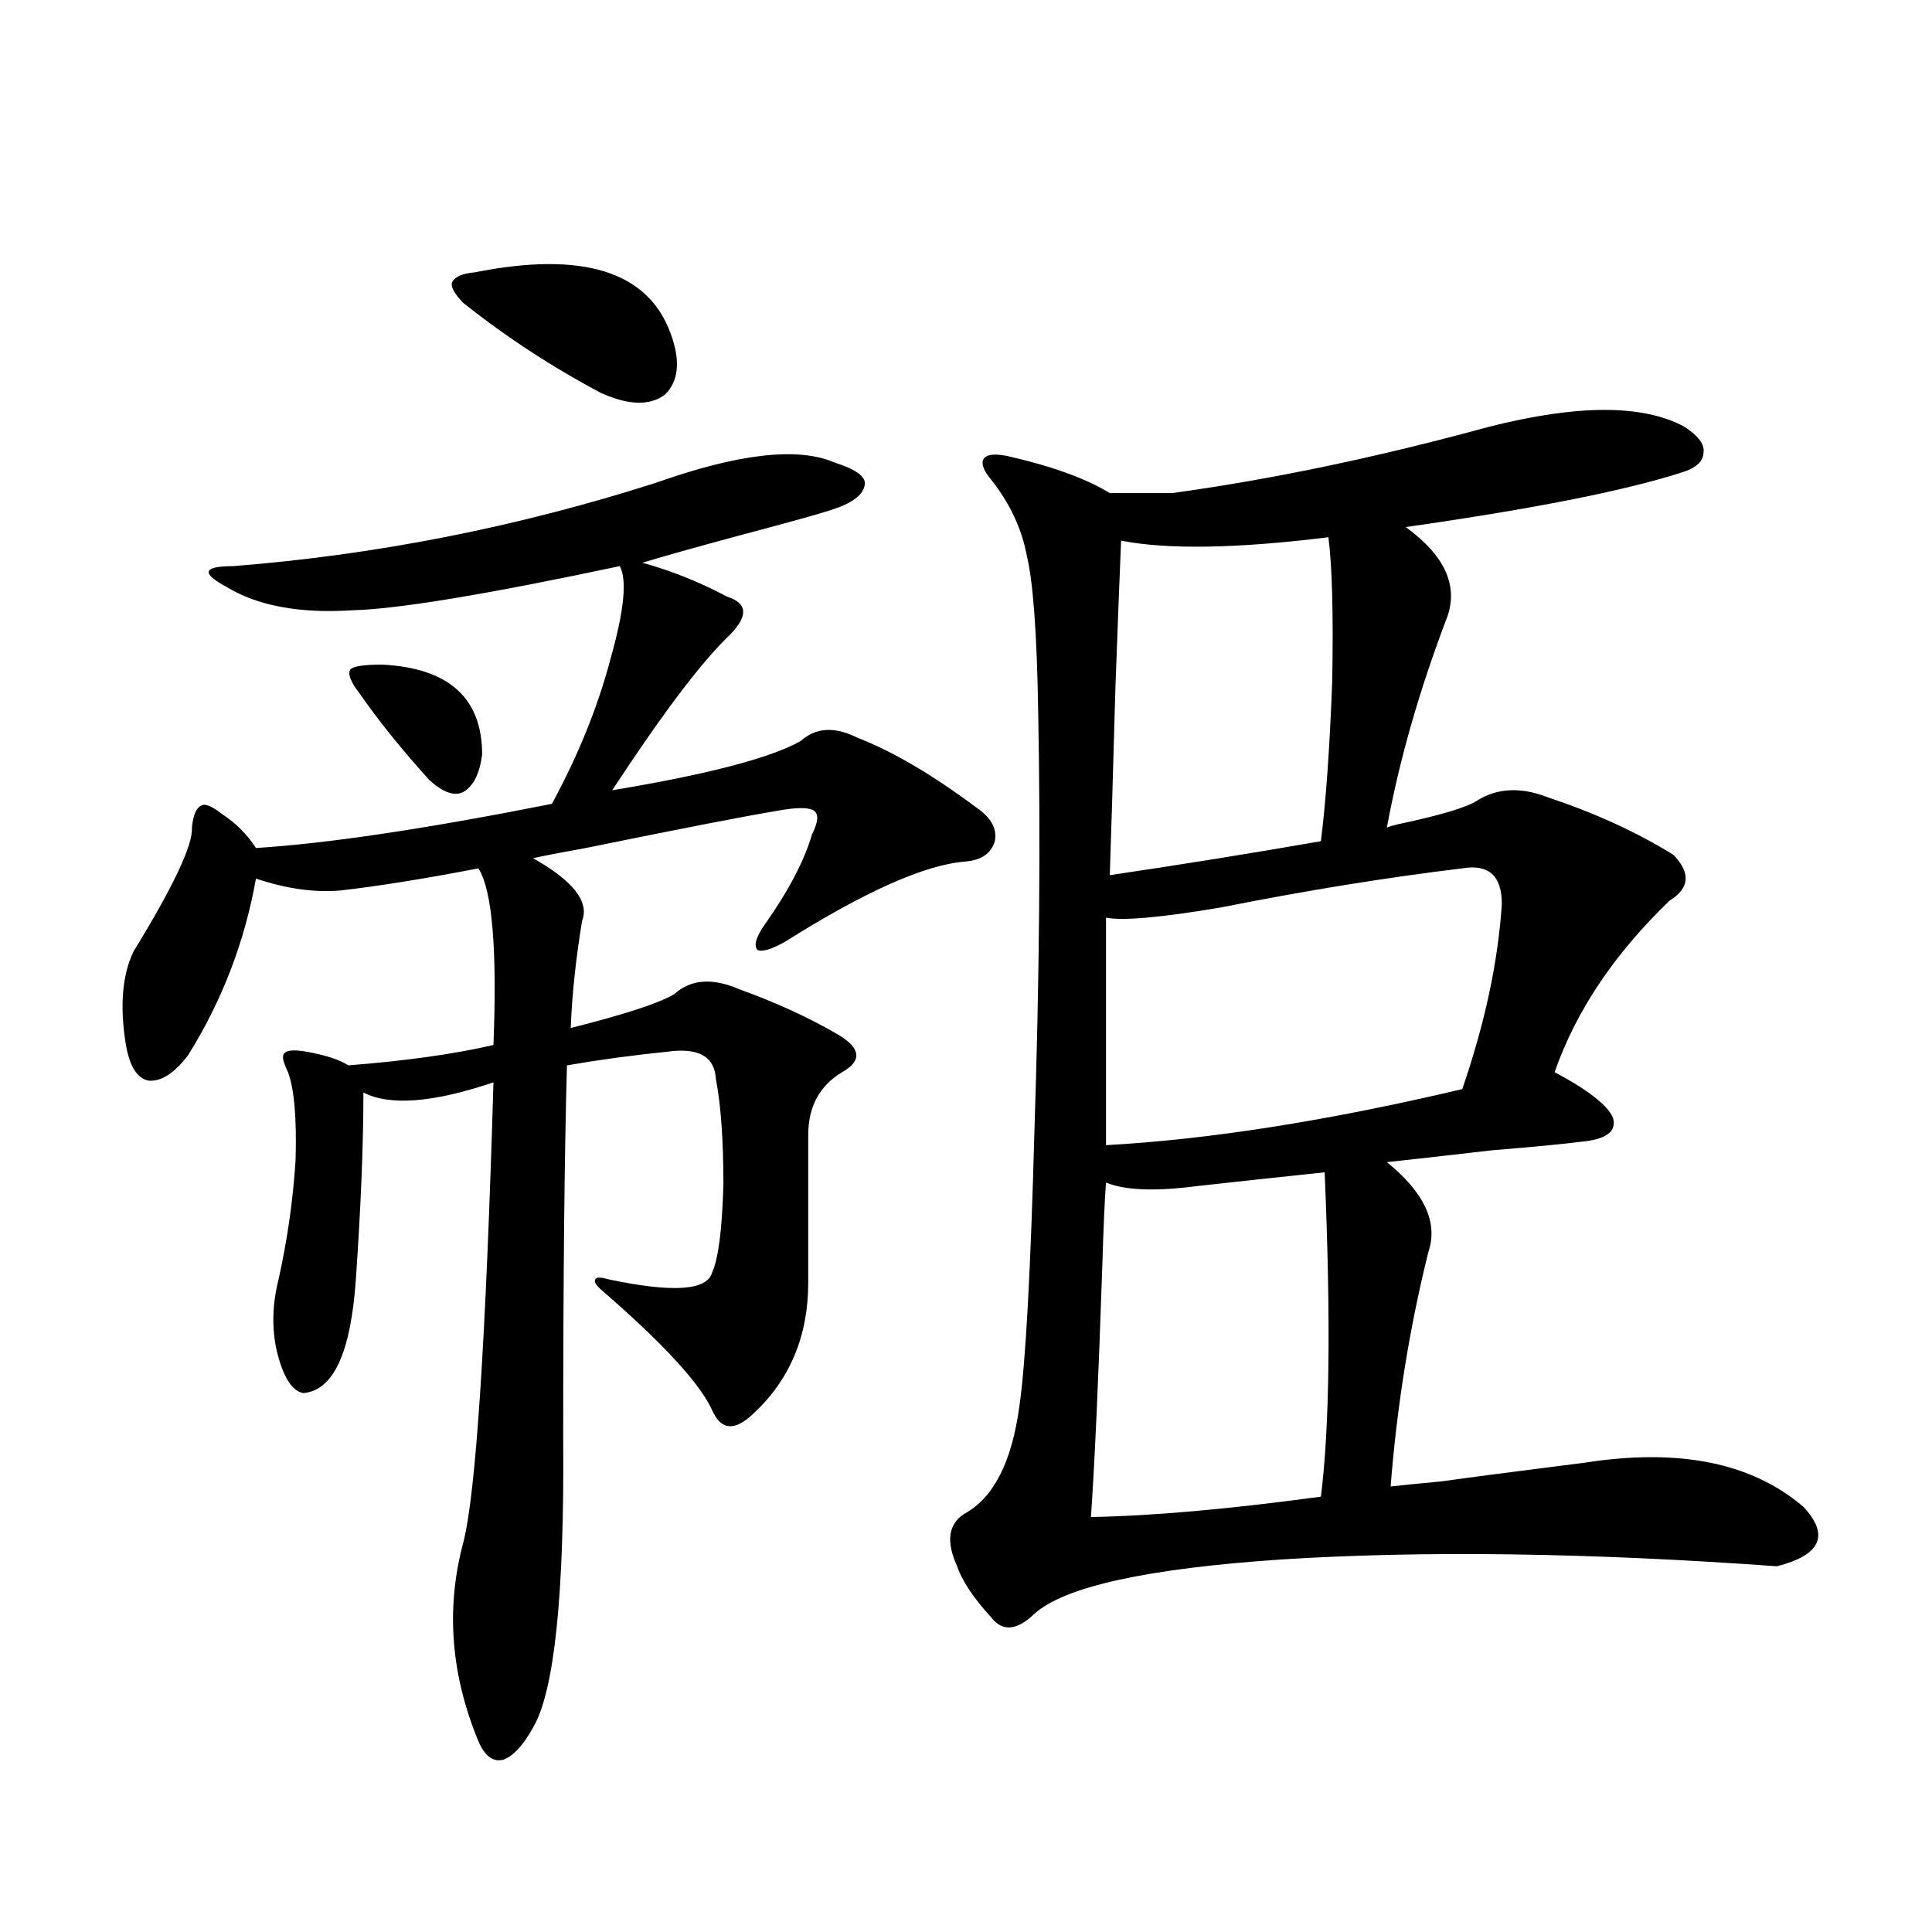 <?xml version="1.0" encoding="utf-8"?>
<!-- Generator: Adobe Illustrator 16.0.0, SVG Export Plug-In . SVG Version: 6.00 Build 0)  -->
<!DOCTYPE svg PUBLIC "-//W3C//DTD SVG 1.1//EN" "http://www.w3.org/Graphics/SVG/1.1/DTD/svg11.dtd">
<svg version="1.1" id="图层_1" xmlns="http://www.w3.org/2000/svg" xmlns:xlink="http://www.w3.org/1999/xlink" x="0px" y="0px"
	 width="1000px" height="1000px" viewBox="0 0 1000 1000" enable-background="new 0 0 1000 1000" xml:space="preserve">
<path d="M339.309,249.957c42.926-15.23,73.81-18.746,92.681-10.547c11.052,3.516,16.25,7.333,15.609,11.426
	c-0.655,5.273-6.509,9.668-17.561,13.184c-5.213,1.758-22.118,6.454-50.73,14.063c-19.512,5.273-35.121,9.668-46.828,13.184
	c14.954,4.106,29.588,9.97,43.901,17.578c11.052,3.516,11.052,10.547,0,21.094c-14.313,14.063-34.146,40.43-59.511,79.102
	c49.42-8.198,81.949-16.699,97.559-25.488c7.805-7.031,17.561-7.608,29.268-1.758c18.201,7.031,38.688,19.048,61.462,36.035
	c7.805,5.273,11.052,11.138,9.756,17.578c-1.951,6.454-7.164,9.97-15.609,10.547c-20.822,1.758-51.706,15.532-92.681,41.309
	c-7.164,4.106-12.042,5.575-14.634,4.395c-1.951-2.335-0.655-6.729,3.902-13.184c12.348-17.578,20.487-33.097,24.39-46.582
	c3.247-6.44,3.567-10.547,0.976-12.305c-2.606-1.758-8.78-1.758-18.536,0c-17.561,2.938-50.73,9.38-99.51,19.336
	c-13.018,2.349-22.118,4.106-27.316,5.273c20.808,11.728,29.268,22.563,25.365,32.52c-3.262,19.927-5.213,38.384-5.854,55.371
	c27.957-7.031,45.853-12.882,53.657-17.578c8.445-7.608,19.512-8.487,33.17-2.637c19.512,7.031,36.737,14.941,51.706,23.73
	c11.707,7.031,12.348,13.485,1.951,19.336c-11.707,7.031-17.561,17.88-17.561,32.52v76.465c0,27.548-9.436,50.098-28.292,67.676
	c-9.756,9.38-16.92,8.789-21.463-1.758c-6.509-14.063-25.7-34.854-57.56-62.402c-2.606-2.335-3.582-4.093-2.927-5.273
	c0.641-1.167,2.927-1.167,6.829,0c33.17,7.031,51.051,5.864,53.657-3.516c3.247-7.031,5.198-22.261,5.854-45.703
	c0-22.852-1.311-41.007-3.902-54.492c-0.655-11.714-9.115-16.397-25.365-14.063c-17.561,1.758-34.801,4.106-51.706,7.031
	c-1.311,45.703-1.951,110.165-1.951,193.359c0.641,80.859-4.558,130.655-15.609,149.414c-5.213,9.366-10.411,14.941-15.609,16.699
	c-5.213,1.167-9.436-2.06-12.683-9.668c-14.313-34.579-16.92-68.856-7.805-102.832c6.494-25.187,11.707-104.59,15.609-238.184
	c-31.219,10.547-53.657,12.305-67.315,5.273c0,26.958-1.311,59.188-3.902,96.68c-2.606,38.095-11.707,57.72-27.316,58.887
	c-5.854-1.167-10.411-8.487-13.658-21.973c-2.606-11.714-2.286-24.019,0.976-36.914c4.543-20.503,7.47-41.007,8.78-61.523
	c0.641-21.671-0.655-36.914-3.902-45.703c-2.606-5.273-3.262-8.487-1.951-9.668c1.296-1.758,5.198-2.046,11.707-0.879
	c9.756,1.758,16.905,4.106,21.463,7.031c29.908-2.335,54.953-5.851,75.12-10.547c1.951-49.796-0.655-80.269-7.805-91.406
	c-27.316,5.273-51.065,9.091-71.218,11.426c-13.658,1.181-28.292-0.879-43.901-6.152c-5.854,32.821-17.561,63.281-35.121,91.406
	c-7.164,9.38-13.993,13.774-20.487,13.184c-5.854-1.167-9.756-7.319-11.707-18.457c-3.262-19.913-1.951-36.035,3.902-48.34
	c20.808-33.976,30.884-55.371,30.243-64.16c0.641-6.44,2.271-10.245,4.878-11.426c1.951-1.167,5.519,0.302,10.731,4.395
	c7.149,4.696,13.003,10.547,17.561,17.578c37.072-2.335,88.123-9.956,153.167-22.852c13.658-25.187,23.734-50.098,30.243-74.707
	c7.149-25.187,8.78-41.309,4.878-48.34c-68.946,14.653-115.119,22.274-138.533,22.852c-27.316,1.758-49.114-2.335-65.364-12.305
	c-6.509-3.516-9.436-6.152-8.78-7.91c0.641-1.758,4.878-2.637,12.683-2.637C194.922,287.173,267.756,272.809,339.309,249.957z
	 M197.849,344c34.466,1.758,51.706,17.29,51.706,46.582c-1.311,9.97-4.558,16.411-9.756,19.336
	c-4.558,2.349-10.411,0.302-17.561-6.152c-14.313-15.82-26.341-30.762-36.097-44.824c-4.558-5.851-6.188-9.956-4.878-12.305
	C182.56,344.879,188.093,344,197.849,344z M347.113,172.613c5.198,14.063,4.223,24.609-2.927,31.641
	c-7.805,5.863-18.871,5.575-33.17-0.879c-25.365-13.473-49.114-29.004-71.218-46.582c-4.558-4.684-6.509-8.199-5.854-10.547
	c1.296-2.926,5.198-4.684,11.707-5.273C301.581,129.849,335.406,140.396,347.113,172.613z M770.518,220.953
	c46.173-11.715,79.998-11.715,101.461,0c7.149,4.696,10.396,9.091,9.756,13.184c0,4.696-3.902,8.212-11.707,10.547
	c-29.268,9.379-76.751,18.759-142.436,28.125c20.152,14.653,27.316,30.185,21.463,46.582
	c-14.313,37.505-24.725,73.828-31.219,108.984c1.296-0.577,3.247-1.167,5.854-1.758c22.104-4.683,35.762-8.789,40.975-12.305
	c10.396-6.44,22.438-7.031,36.097-1.758c24.71,8.212,46.493,18.169,65.364,29.883c9.101,9.38,8.445,17.29-1.951,23.73
	c-28.627,27.548-48.459,57.129-59.511,88.77c17.561,9.38,27.637,17.29,30.243,23.73c1.951,7.031-3.582,11.138-16.585,12.305
	c-9.115,1.181-24.39,2.637-45.853,4.395c-25.365,2.938-43.581,4.985-54.633,6.152c19.512,15.82,26.661,31.353,21.463,46.582
	c-9.756,39.263-16.265,79.692-19.512,121.289c5.198-0.577,13.979-1.456,26.341-2.637c12.348-1.758,37.072-4.972,74.145-9.668
	c48.779-7.608,86.492,0,113.168,22.852c13.658,14.653,9.101,24.911-13.658,30.762c-97.559-7.031-183.09-8.198-256.579-3.516
	c-69.602,4.696-112.192,14.063-127.802,28.125c-9.115,8.789-16.585,9.366-22.438,1.758c-9.115-9.97-14.969-18.745-17.561-26.367
	c-5.854-12.882-4.558-21.973,3.902-27.246c14.954-8.198,24.39-26.655,28.292-55.371c3.247-22.261,5.854-69.722,7.805-142.383
	c2.592-78.511,3.247-151.172,1.951-217.969c-0.655-39.839-2.606-66.495-5.854-79.98c-2.606-14.063-8.78-27.246-18.536-39.551
	c-3.902-4.684-5.213-8.199-3.902-10.547c1.296-2.335,5.198-2.926,11.707-1.758c23.414,5.273,41.295,11.728,53.657,19.336h32.194
	C657.99,248.199,712.623,236.773,770.518,220.953z M685.642,606.793c-16.92,1.758-38.703,4.106-65.364,7.031
	c-22.118,2.938-38.048,2.349-47.804-1.758c-0.655,8.212-1.311,22.852-1.951,43.945c-1.951,58.008-3.902,101.074-5.854,129.199
	c31.859-0.577,71.538-4.093,119.021-10.547C688.233,738.931,688.889,682.97,685.642,606.793z M756.859,449.469
	c-39.023,4.696-80.653,11.426-124.875,20.215c-31.219,5.273-51.065,7.031-59.511,5.273V592.73
	c53.322-2.925,114.784-12.593,184.386-29.004c11.707-33.976,18.536-65.918,20.487-95.801
	C777.347,453.286,770.518,447.134,756.859,449.469z M687.593,278.082c-47.483,5.864-83.26,6.454-107.314,1.758
	c-0.655,15.243-1.631,40.43-2.927,75.586c-1.311,46.884-2.286,79.403-2.927,97.559c35.762-5.273,72.193-11.124,109.266-17.578
	c2.592-20.503,4.543-48.038,5.854-82.617C690.185,318.224,689.544,293.325,687.593,278.082z"/>
</svg>
